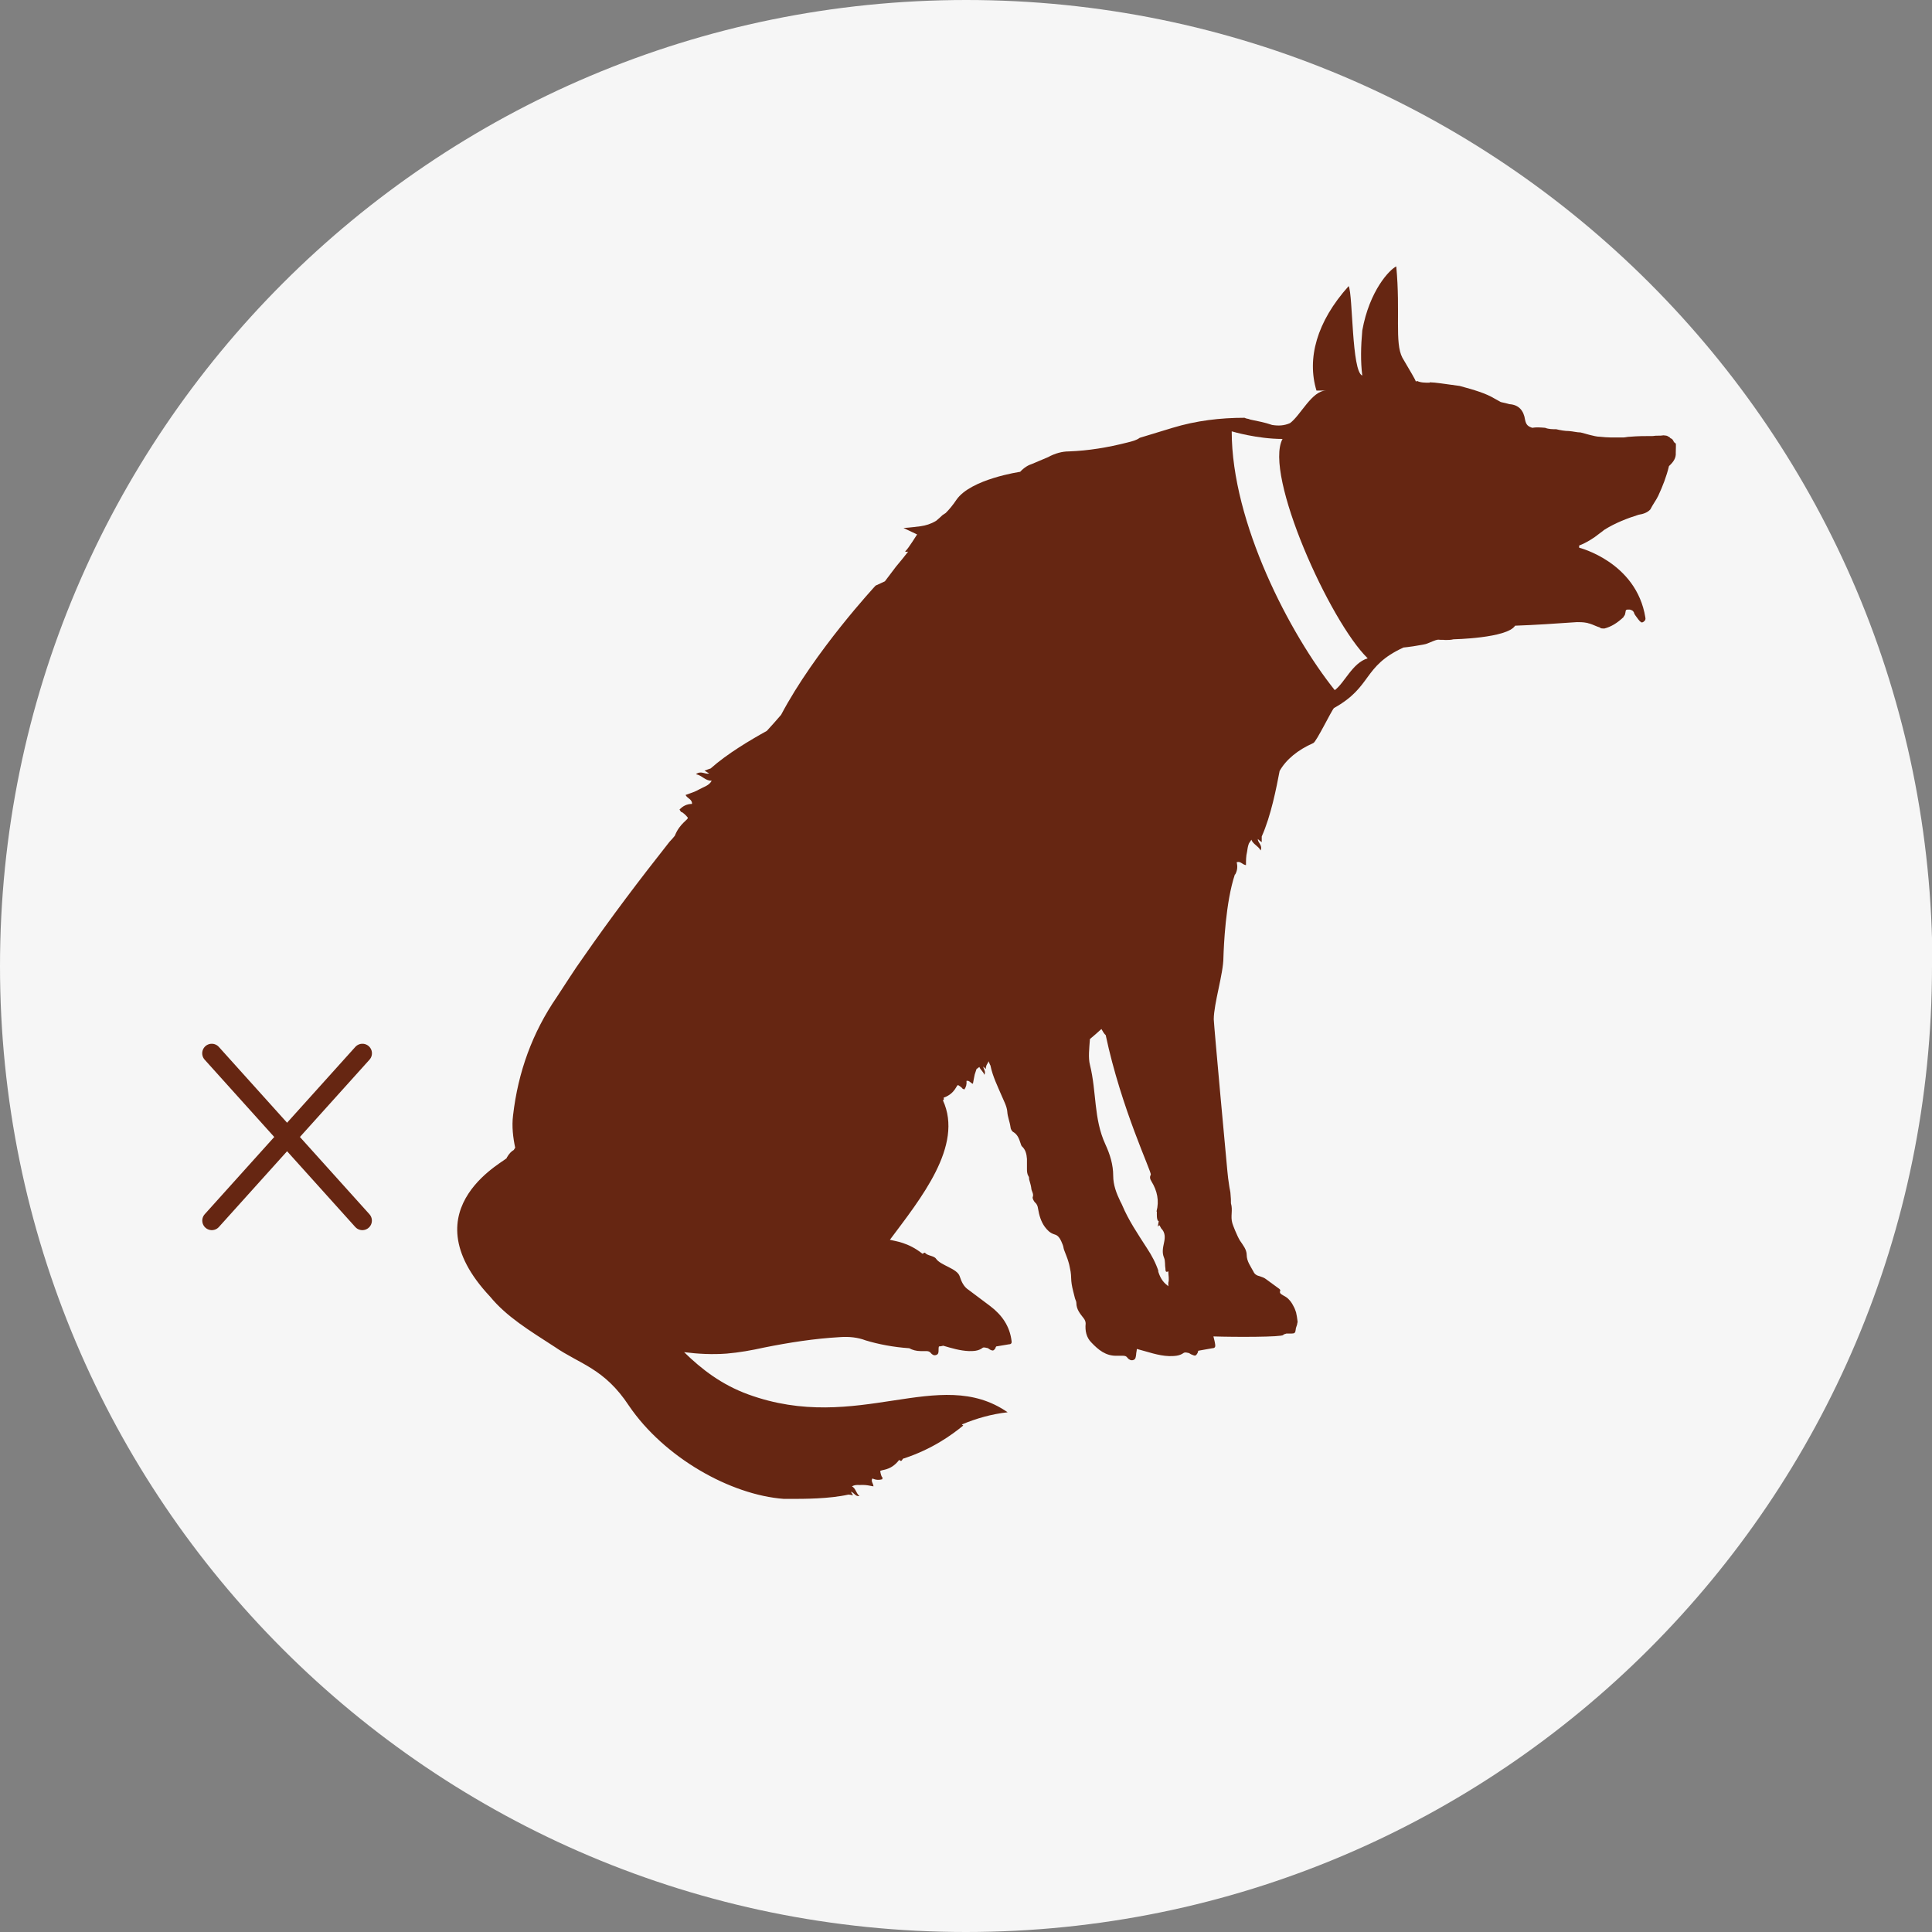 <svg width="120" height="120" viewBox="0 0 120 120" fill="none" xmlns="http://www.w3.org/2000/svg">
<rect x="0" y="0" width="120" height="120" fill="#808080" stroke="none"/>
<g clip-path="url(#clip0_5193_2680)">
<path d="M120 60.013C120 93.137 93.137 120 59.987 120C26.837 120 0 93.137 0 60.013C0 26.888 26.863 0 60.013 0C93.163 0 120.026 26.863 120.026 60.013" fill="#F6F6F6"/>
<path d="M103.974 27.461C103.907 27.327 103.885 27.261 103.752 27.216C103.685 27.127 103.64 27.127 103.596 27.105C103.529 27.038 103.418 27.061 103.329 27.038C103.085 27.083 102.907 27.038 102.662 27.083C102.196 27.083 101.729 27.083 101.24 27.127C101.084 27.127 100.951 27.172 100.818 27.172C100.551 27.172 100.306 27.172 100.062 27.172C99.84 27.172 99.595 27.149 99.373 27.127C99.173 27.127 98.95 27.061 98.75 27.016C98.573 26.972 98.35 26.905 98.172 26.86C97.95 26.86 97.728 26.794 97.439 26.772C97.217 26.772 96.928 26.727 96.661 26.66C96.439 26.66 96.194 26.66 95.972 26.572C95.683 26.549 95.416 26.527 95.172 26.572C94.905 26.483 94.794 26.394 94.727 26.082C94.638 25.482 94.327 25.149 93.771 25.105C93.727 25.105 93.683 25.082 93.683 25.082L93.216 24.971L92.816 24.749C92.304 24.438 91.571 24.215 90.66 23.971C89.682 23.837 89.104 23.749 88.859 23.749C88.859 23.749 88.815 23.726 88.792 23.771C88.526 23.771 88.237 23.771 88.014 23.66C88.014 23.66 87.992 23.674 87.948 23.704C87.903 23.571 87.614 23.082 87.103 22.215C86.614 21.281 86.992 19.414 86.725 16.547C86.303 16.747 85.058 18.058 84.614 20.526C84.525 21.504 84.502 22.459 84.614 23.326C83.947 23.082 84.036 18.325 83.769 17.769C81.769 19.992 81.168 22.282 81.769 24.26C81.88 24.26 82.213 24.26 82.369 24.26C81.48 24.26 80.79 25.794 80.124 26.282C79.768 26.438 79.412 26.46 79.012 26.394C78.568 26.238 78.079 26.149 77.656 26.06C77.523 25.994 77.412 26.016 77.301 25.949C75.789 25.949 74.3 26.127 72.833 26.572C72.166 26.772 71.455 26.994 70.788 27.194C70.588 27.349 70.299 27.416 70.032 27.483C68.81 27.794 67.61 27.994 66.387 28.038C65.987 28.038 65.542 28.15 65.098 28.394C64.675 28.572 64.32 28.728 64.098 28.817C63.875 28.883 63.609 29.039 63.364 29.305C63.364 29.305 60.297 29.75 59.408 31.039C59.185 31.373 58.963 31.639 58.741 31.862C58.674 31.906 58.607 31.951 58.541 31.995C58.407 32.128 58.274 32.239 58.141 32.351C57.807 32.551 57.496 32.64 57.185 32.684C56.54 32.773 56.118 32.795 56.118 32.795L56.963 33.195C56.963 33.195 56.407 34.084 56.251 34.218C56.185 34.285 56.273 34.285 56.407 34.262C56.162 34.573 55.918 34.885 55.651 35.196C55.429 35.485 55.184 35.818 54.962 36.107L54.384 36.374C54.384 36.374 50.605 40.441 48.516 44.398C48.227 44.731 47.938 45.065 47.627 45.398C46.582 45.976 45.16 46.821 44.137 47.732C44.026 47.777 43.915 47.799 43.759 47.865C43.893 47.954 43.982 47.999 44.048 48.043C43.782 48.11 43.537 47.843 43.226 48.088C43.604 48.154 43.804 48.51 44.204 48.488C44.048 48.799 43.715 48.866 43.448 49.021C43.181 49.177 42.892 49.266 42.581 49.377C42.693 49.599 43.004 49.644 42.981 49.933C42.67 49.933 42.404 50.066 42.203 50.288C42.248 50.333 42.27 50.4 42.315 50.444C42.315 50.377 42.626 50.644 42.715 50.777C42.804 50.889 42.226 51.111 41.914 51.911C41.803 52.044 41.715 52.155 41.581 52.289C39.736 54.623 37.936 57.001 36.224 59.468C35.646 60.269 35.113 61.135 34.579 61.936C33.068 64.136 32.179 66.581 31.868 69.271C31.779 69.96 31.868 70.671 32.001 71.293C32.001 71.293 31.957 71.338 31.912 71.427C31.756 71.516 31.623 71.649 31.468 71.916C31.779 71.938 25.177 74.939 30.445 80.54C31.468 81.785 32.868 82.629 34.446 83.652C36.024 84.741 37.536 84.986 39.069 87.319C41.248 90.52 45.36 92.854 48.694 93.099C48.827 93.099 48.961 93.099 49.094 93.099C49.939 93.099 51.495 93.099 52.695 92.832C52.784 92.832 52.873 92.854 52.984 92.876C52.917 92.765 52.895 92.721 52.85 92.654C53.05 92.698 53.117 92.965 53.384 92.921C53.162 92.743 53.162 92.454 52.917 92.321C53.139 92.187 53.362 92.254 53.584 92.232C53.806 92.232 54.029 92.276 54.251 92.321C54.251 92.143 54.073 92.01 54.184 91.832C54.384 91.921 54.584 91.943 54.806 91.876C54.806 91.832 54.806 91.787 54.806 91.743C54.762 91.787 54.695 91.52 54.673 91.387C54.673 91.254 55.295 91.409 55.851 90.676C56.029 90.854 56.029 90.609 56.118 90.587C56.118 90.587 56.118 90.587 56.14 90.587C57.896 90.009 59.096 89.142 59.83 88.542C59.808 88.52 59.763 88.498 59.741 88.475C60.652 88.097 61.586 87.831 62.586 87.719C58.319 84.763 53.295 89.098 46.471 86.608C44.826 86.008 43.582 85.052 42.492 83.985C43.359 84.096 44.248 84.141 45.138 84.074C45.916 84.007 46.671 83.874 47.471 83.696C49.027 83.385 50.583 83.141 52.161 83.052C52.762 83.007 53.295 83.074 53.762 83.252C54.562 83.496 55.496 83.674 56.474 83.741C56.674 83.852 56.918 83.919 57.185 83.919C57.296 83.919 57.385 83.919 57.496 83.919C57.607 83.919 57.718 83.919 57.807 84.03C57.896 84.141 58.007 84.208 58.141 84.163C58.296 84.119 58.296 83.985 58.296 83.852C58.296 83.785 58.296 83.696 58.319 83.63C58.407 83.63 58.496 83.607 58.585 83.585C59.119 83.741 59.63 83.896 60.186 83.919C60.474 83.919 60.764 83.919 61.03 83.719C61.075 83.674 61.186 83.696 61.275 83.719C61.364 83.719 61.43 83.785 61.497 83.83C61.675 83.919 61.719 83.896 61.83 83.741C61.83 83.696 61.853 83.674 61.875 83.63C62.142 83.585 62.408 83.541 62.675 83.496C62.808 83.496 62.853 83.407 62.831 83.296C62.719 82.363 62.23 81.674 61.497 81.118C61.053 80.784 60.608 80.451 60.163 80.118C59.852 79.918 59.719 79.606 59.608 79.273C59.452 78.784 58.43 78.606 58.141 78.184C58.007 77.984 57.585 78.006 57.452 77.806C57.385 77.806 57.363 77.85 57.296 77.873C56.407 77.161 55.607 77.095 55.273 77.006C57.163 74.472 59.874 71.16 58.563 68.337C58.607 68.337 58.652 68.293 58.607 68.181C59.363 67.915 59.408 67.337 59.519 67.403C59.608 67.448 59.808 67.604 59.785 67.626C59.808 67.626 59.852 67.648 59.897 67.67C60.008 67.515 60.052 67.337 60.03 67.137C60.208 67.092 60.275 67.27 60.43 67.315C60.474 67.115 60.497 66.915 60.541 66.737C60.586 66.626 60.608 66.514 60.652 66.403C60.719 66.359 60.764 66.314 60.83 66.27C60.897 66.448 61.075 66.559 61.141 66.759C61.252 66.537 61.075 66.403 61.075 66.248C61.119 66.292 61.164 66.337 61.23 66.403C61.23 66.292 61.252 66.225 61.275 66.159C61.319 66.092 61.364 66.003 61.408 65.914C61.408 65.959 61.43 66.003 61.453 66.025C61.453 66.07 61.497 66.137 61.519 66.181C61.653 66.848 61.964 67.47 62.23 68.093C62.364 68.404 62.542 68.737 62.564 69.048C62.586 69.382 62.719 69.671 62.764 70.004C62.764 70.115 62.853 70.271 62.942 70.315C63.209 70.471 63.297 70.738 63.386 71.004C63.409 71.071 63.431 71.16 63.475 71.204C63.697 71.404 63.764 71.671 63.786 71.982C63.786 72.183 63.786 72.36 63.786 72.56C63.786 72.738 63.786 72.894 63.875 73.049C63.92 73.094 63.92 73.183 63.92 73.249C63.964 73.427 64.031 73.605 64.053 73.783C64.053 73.983 64.231 74.138 64.142 74.361C64.12 74.427 64.209 74.605 64.275 74.672C64.409 74.783 64.453 74.916 64.475 75.072C64.542 75.472 64.653 75.872 64.898 76.206C65.053 76.406 65.209 76.584 65.498 76.672C65.787 76.739 65.898 77.05 66.009 77.317C66.054 77.428 66.054 77.539 66.098 77.65C66.187 77.895 66.298 78.139 66.365 78.384C66.431 78.584 66.454 78.784 66.498 78.984C66.543 79.251 66.52 79.518 66.565 79.762C66.609 80.051 66.698 80.34 66.765 80.629C66.787 80.718 66.854 80.829 66.854 80.918C66.854 81.34 67.098 81.607 67.321 81.896C67.387 81.985 67.432 82.096 67.432 82.207C67.387 82.652 67.476 83.074 67.787 83.385C68.21 83.83 68.677 84.23 69.366 84.208C69.477 84.208 69.588 84.208 69.699 84.208C69.832 84.208 69.944 84.208 70.032 84.341C70.121 84.452 70.255 84.519 70.388 84.474C70.544 84.43 70.544 84.274 70.566 84.141C70.566 84.03 70.61 83.896 70.61 83.785C71.299 83.963 71.944 84.208 72.611 84.23C72.922 84.23 73.255 84.23 73.522 84.03C73.589 83.985 73.7 84.007 73.789 84.03C73.878 84.03 73.944 84.119 74.033 84.141C74.233 84.23 74.278 84.23 74.389 84.03C74.389 83.985 74.411 83.941 74.433 83.896C74.722 83.852 75.011 83.785 75.3 83.741C75.456 83.741 75.5 83.652 75.478 83.519C75.456 83.341 75.412 83.185 75.367 83.007C76.678 83.052 79.635 83.052 79.701 82.918C79.724 82.874 79.835 82.852 79.901 82.829C80.013 82.829 80.124 82.829 80.213 82.829C80.413 82.829 80.457 82.785 80.479 82.585C80.479 82.474 80.546 82.363 80.568 82.251C80.568 82.185 80.613 82.118 80.591 82.052C80.568 81.874 80.546 81.696 80.502 81.518C80.457 81.385 80.413 81.251 80.346 81.14C80.279 81.007 80.19 80.851 80.079 80.74C79.99 80.629 79.857 80.54 79.724 80.473C79.59 80.384 79.435 80.34 79.524 80.14C79.524 80.118 79.479 80.073 79.457 80.051C79.19 79.851 78.901 79.651 78.635 79.451C78.523 79.362 78.39 79.317 78.257 79.273C78.056 79.229 77.923 79.14 77.856 78.984C77.679 78.651 77.434 78.34 77.434 77.939C77.434 77.606 77.19 77.317 77.012 77.05C76.834 76.761 76.567 76.072 76.545 75.983C76.412 75.539 76.59 75.183 76.456 74.739C76.456 74.561 76.456 74.405 76.434 74.227C76.434 74.027 76.367 73.827 76.345 73.627C76.301 73.338 76.256 73.027 76.234 72.738C76.167 72.071 75.412 63.825 75.389 63.314C75.389 62.336 75.989 60.468 75.989 59.468C76.012 58.757 76.123 56.045 76.701 54.312C76.701 54.312 76.701 54.312 76.723 54.312C76.856 54.067 76.879 53.822 76.812 53.556C77.056 53.467 77.167 53.711 77.39 53.734C77.39 53.445 77.39 53.178 77.456 52.911C77.479 52.756 77.501 52.578 77.567 52.4C77.612 52.311 77.679 52.244 77.723 52.155C77.834 52.444 78.145 52.533 78.301 52.822C78.434 52.489 78.123 52.355 78.123 52.111C78.19 52.178 78.257 52.222 78.368 52.311C78.368 52.155 78.368 52.066 78.368 51.955C78.946 50.666 79.279 48.932 79.479 47.888C79.879 47.176 80.613 46.576 81.569 46.154C81.746 46.109 82.724 44.087 82.858 43.976C85.258 42.642 84.614 41.397 87.17 40.219C87.281 40.219 88.526 40.041 88.637 39.975C88.881 39.886 89.126 39.752 89.326 39.73C89.526 39.752 89.615 39.73 89.77 39.752C89.904 39.752 90.104 39.752 90.282 39.708C90.282 39.708 93.616 39.641 94.105 38.863C95.372 38.819 96.661 38.73 97.95 38.641C98.128 38.641 98.328 38.641 98.55 38.685C98.595 38.685 98.684 38.73 98.728 38.73C98.95 38.797 99.15 38.908 99.373 38.974C99.439 39.063 99.551 39.019 99.639 39.041C100.084 38.93 100.462 38.685 100.84 38.33C100.84 38.285 100.906 38.241 100.929 38.174C100.951 38.063 100.973 37.996 100.973 37.952C100.995 37.841 101.084 37.863 101.24 37.863C101.418 37.908 101.484 37.996 101.507 38.108C101.529 38.174 101.64 38.308 101.751 38.463C101.818 38.53 101.862 38.619 101.907 38.619C101.929 38.685 102.04 38.663 102.085 38.619C102.196 38.53 102.218 38.486 102.196 38.352C101.64 34.907 98.084 34.018 98.084 34.018C98.084 34.018 98.084 33.973 98.084 33.884C98.439 33.751 98.773 33.551 99.062 33.351C99.284 33.173 99.462 33.062 99.617 32.929C99.617 32.929 99.639 32.914 99.684 32.884C100.329 32.484 101.062 32.195 101.773 31.973C102.062 31.928 102.329 31.839 102.507 31.639C102.662 31.328 102.885 31.039 102.996 30.795C103.285 30.172 103.507 29.595 103.663 28.95C103.952 28.683 104.107 28.439 104.085 28.127C104.085 27.838 104.107 27.616 104.085 27.549L103.974 27.461ZM71.966 78.984C71.788 78.451 71.544 77.984 71.233 77.517C70.677 76.65 70.099 75.806 69.699 74.85C69.677 74.783 69.632 74.716 69.588 74.627C69.343 74.116 69.143 73.605 69.143 73.027C69.143 72.338 68.943 71.694 68.654 71.071C67.921 69.471 68.121 67.848 67.698 66.137C67.587 65.714 67.654 65.114 67.698 64.536C67.943 64.336 68.165 64.136 68.41 63.914C68.499 64.069 68.588 64.225 68.677 64.292C69.654 68.893 71.544 72.805 71.477 72.96C71.41 73.094 71.41 73.205 71.522 73.383C71.877 73.961 72.011 74.583 71.833 75.25C71.833 75.25 71.833 75.25 71.855 75.25C71.855 75.45 71.833 75.739 71.944 75.85C72.033 75.717 71.855 76.295 71.944 76.161C72.033 76.028 72.033 76.161 72.122 76.295C72.388 76.561 72.366 76.873 72.3 77.184C72.233 77.495 72.166 77.806 72.3 78.117C72.388 78.317 72.344 78.584 72.388 78.806C72.388 78.895 72.388 79.073 72.566 78.962C72.566 79.206 72.633 79.451 72.566 79.673C72.566 79.74 72.566 79.829 72.566 79.895C72.566 79.895 72.544 79.873 72.522 79.851C72.189 79.606 72.033 79.295 71.922 78.917L71.966 78.984Z" fill="#662612"/>
<path d="M76.504 26.797C76.504 32.465 80.127 39.4 82.905 42.867C83.528 42.401 83.995 41.178 84.95 40.889C82.594 38.6 78.482 29.464 79.66 27.264C78.082 27.264 76.526 26.797 76.526 26.797H76.504Z" fill="#F6F6F6"/>
<path d="M13.152 65.422L22.506 75.814" stroke="#662612" stroke-width="1.185" stroke-linecap="round"/>
<path d="M22.51 65.422L13.156 75.814" stroke="#662612" stroke-width="1.185" stroke-linecap="round"/>
</g>
<defs>
<clipPath id="clip0_5193_2680">
<rect width="120" height="120" fill="white"/>
</clipPath>
</defs>
</svg>
